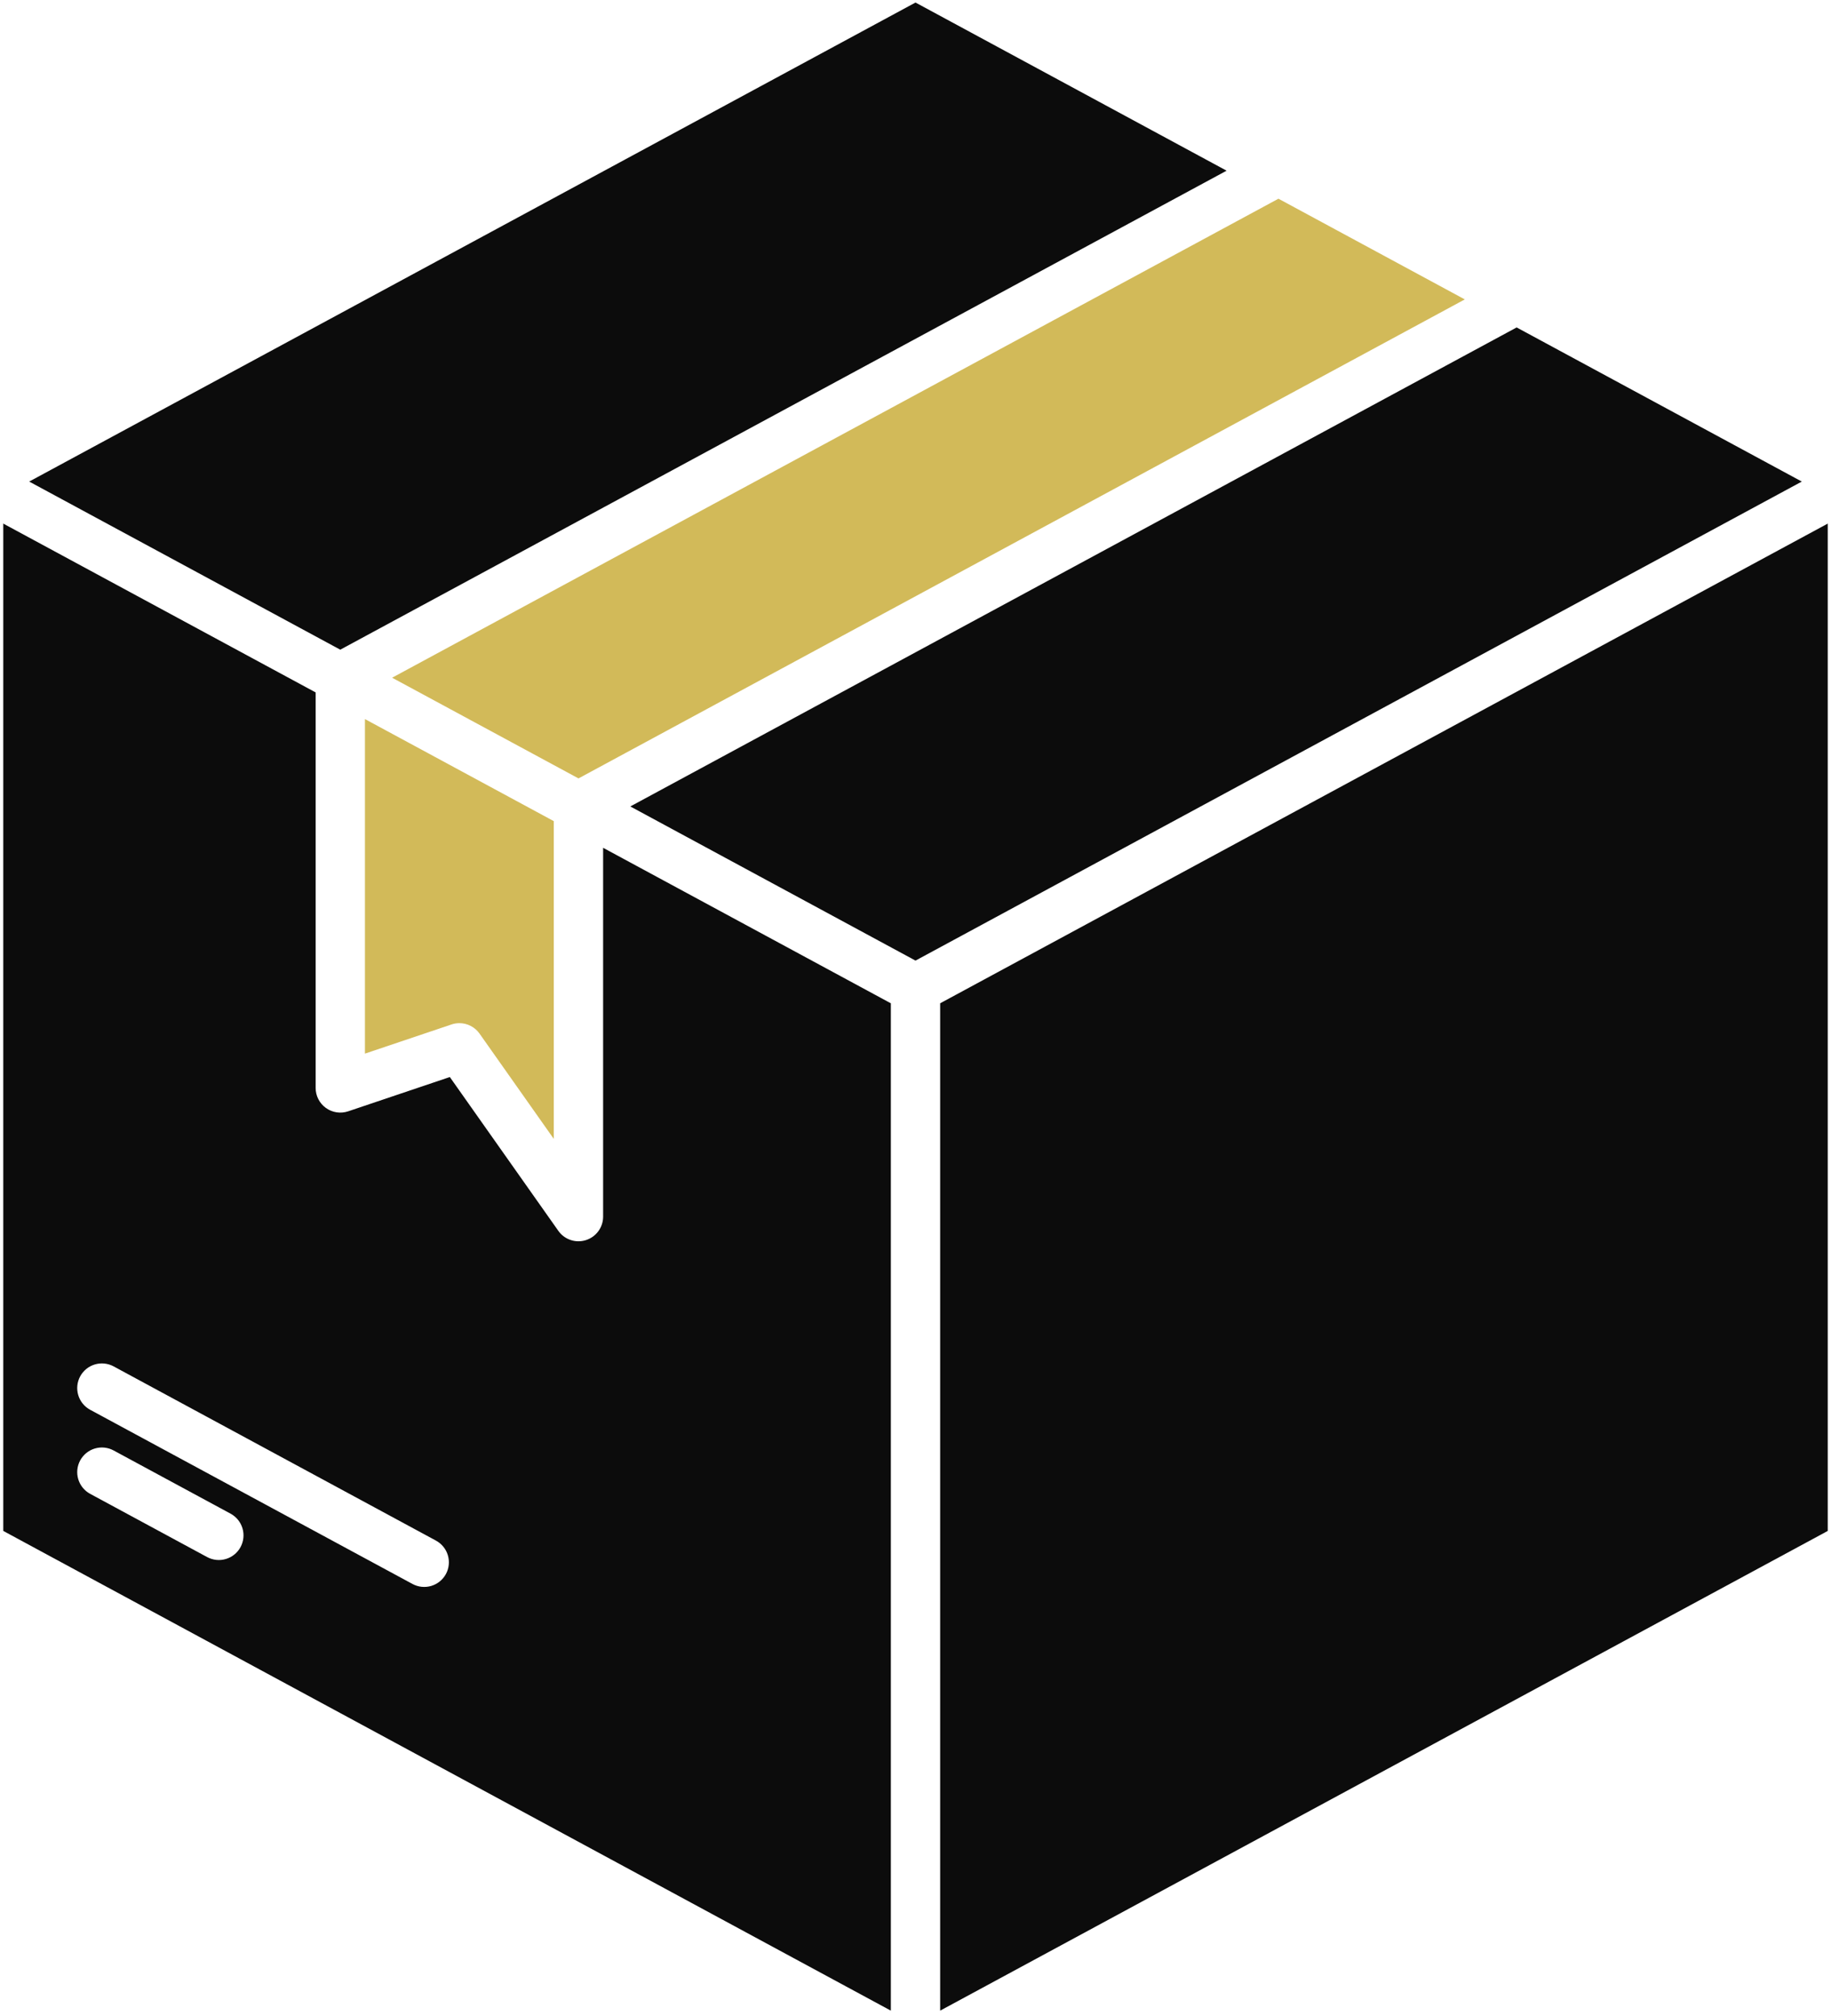 <svg width="148" height="163" viewBox="0 0 148 163" fill="none" xmlns="http://www.w3.org/2000/svg">
  <path d="M38.393 58.407L46.76 62.929L118.4 24.205L103.337 16.064L31.695 54.788L38.393 58.407Z" fill="#D2BA59"/>
  <path d="M37.132 82.715C37.451 82.715 37.766 82.791 38.049 82.939C38.333 83.085 38.577 83.298 38.761 83.559L44.764 92.072V66.383L33.106 60.081L29.499 58.133V85.177L36.496 82.819C36.701 82.75 36.916 82.715 37.132 82.715Z" fill="#D2BA59"/>
  <path d="M122.591 26.471L50.949 65.195L74 77.657L145.64 38.931L122.591 26.471Z" fill="#0C0C0C"/>
  <path d="M27.504 52.522L99.146 13.799L74 0.205L2.36 38.931L27.504 52.522Z" fill="#0C0C0C"/>
  <path d="M72.007 81.109L48.75 68.538V98.354C48.751 98.778 48.616 99.19 48.366 99.531C48.116 99.873 47.763 100.126 47.36 100.254C46.956 100.382 46.523 100.378 46.121 100.243C45.72 100.108 45.372 99.848 45.129 99.502L36.36 87.07L28.142 89.841C27.843 89.941 27.523 89.97 27.21 89.923C26.897 89.876 26.6 89.755 26.343 89.57C26.087 89.386 25.877 89.142 25.733 88.861C25.589 88.58 25.513 88.268 25.514 87.951V55.977L0.264 42.329V123.763L72.007 162.545V81.109ZM19.443 125.07C19.319 125.3 19.15 125.504 18.947 125.669C18.744 125.834 18.51 125.957 18.259 126.032C18.009 126.107 17.745 126.132 17.485 126.105C17.225 126.078 16.972 126 16.742 125.876L7.287 120.765C7.057 120.641 6.854 120.472 6.688 120.269C6.523 120.066 6.4 119.832 6.325 119.581C6.25 119.33 6.225 119.067 6.252 118.807C6.279 118.546 6.357 118.294 6.481 118.063C6.606 117.833 6.775 117.63 6.978 117.464C7.181 117.299 7.414 117.176 7.665 117.101C7.916 117.026 8.179 117.001 8.44 117.028C8.7 117.055 8.953 117.133 9.183 117.258L18.638 122.368C19.103 122.62 19.449 123.046 19.6 123.553C19.751 124.059 19.694 124.605 19.443 125.07ZM36.044 127.247C35.792 127.711 35.366 128.057 34.86 128.209C34.353 128.36 33.808 128.303 33.343 128.052L7.287 113.969C7.057 113.844 6.854 113.676 6.688 113.473C6.523 113.27 6.4 113.036 6.325 112.785C6.174 112.278 6.23 111.732 6.481 111.267C6.606 111.037 6.775 110.834 6.978 110.668C7.181 110.503 7.414 110.38 7.665 110.305C8.172 110.154 8.718 110.21 9.183 110.461L35.239 124.546C35.703 124.797 36.049 125.223 36.2 125.729C36.351 126.236 36.295 126.782 36.044 127.247Z" fill="#0C0C0C"/>
  <path d="M75.993 81.108V162.545L147.737 123.764V42.329L75.993 81.108Z" fill="#0C0C0C"/>
  </svg>
  